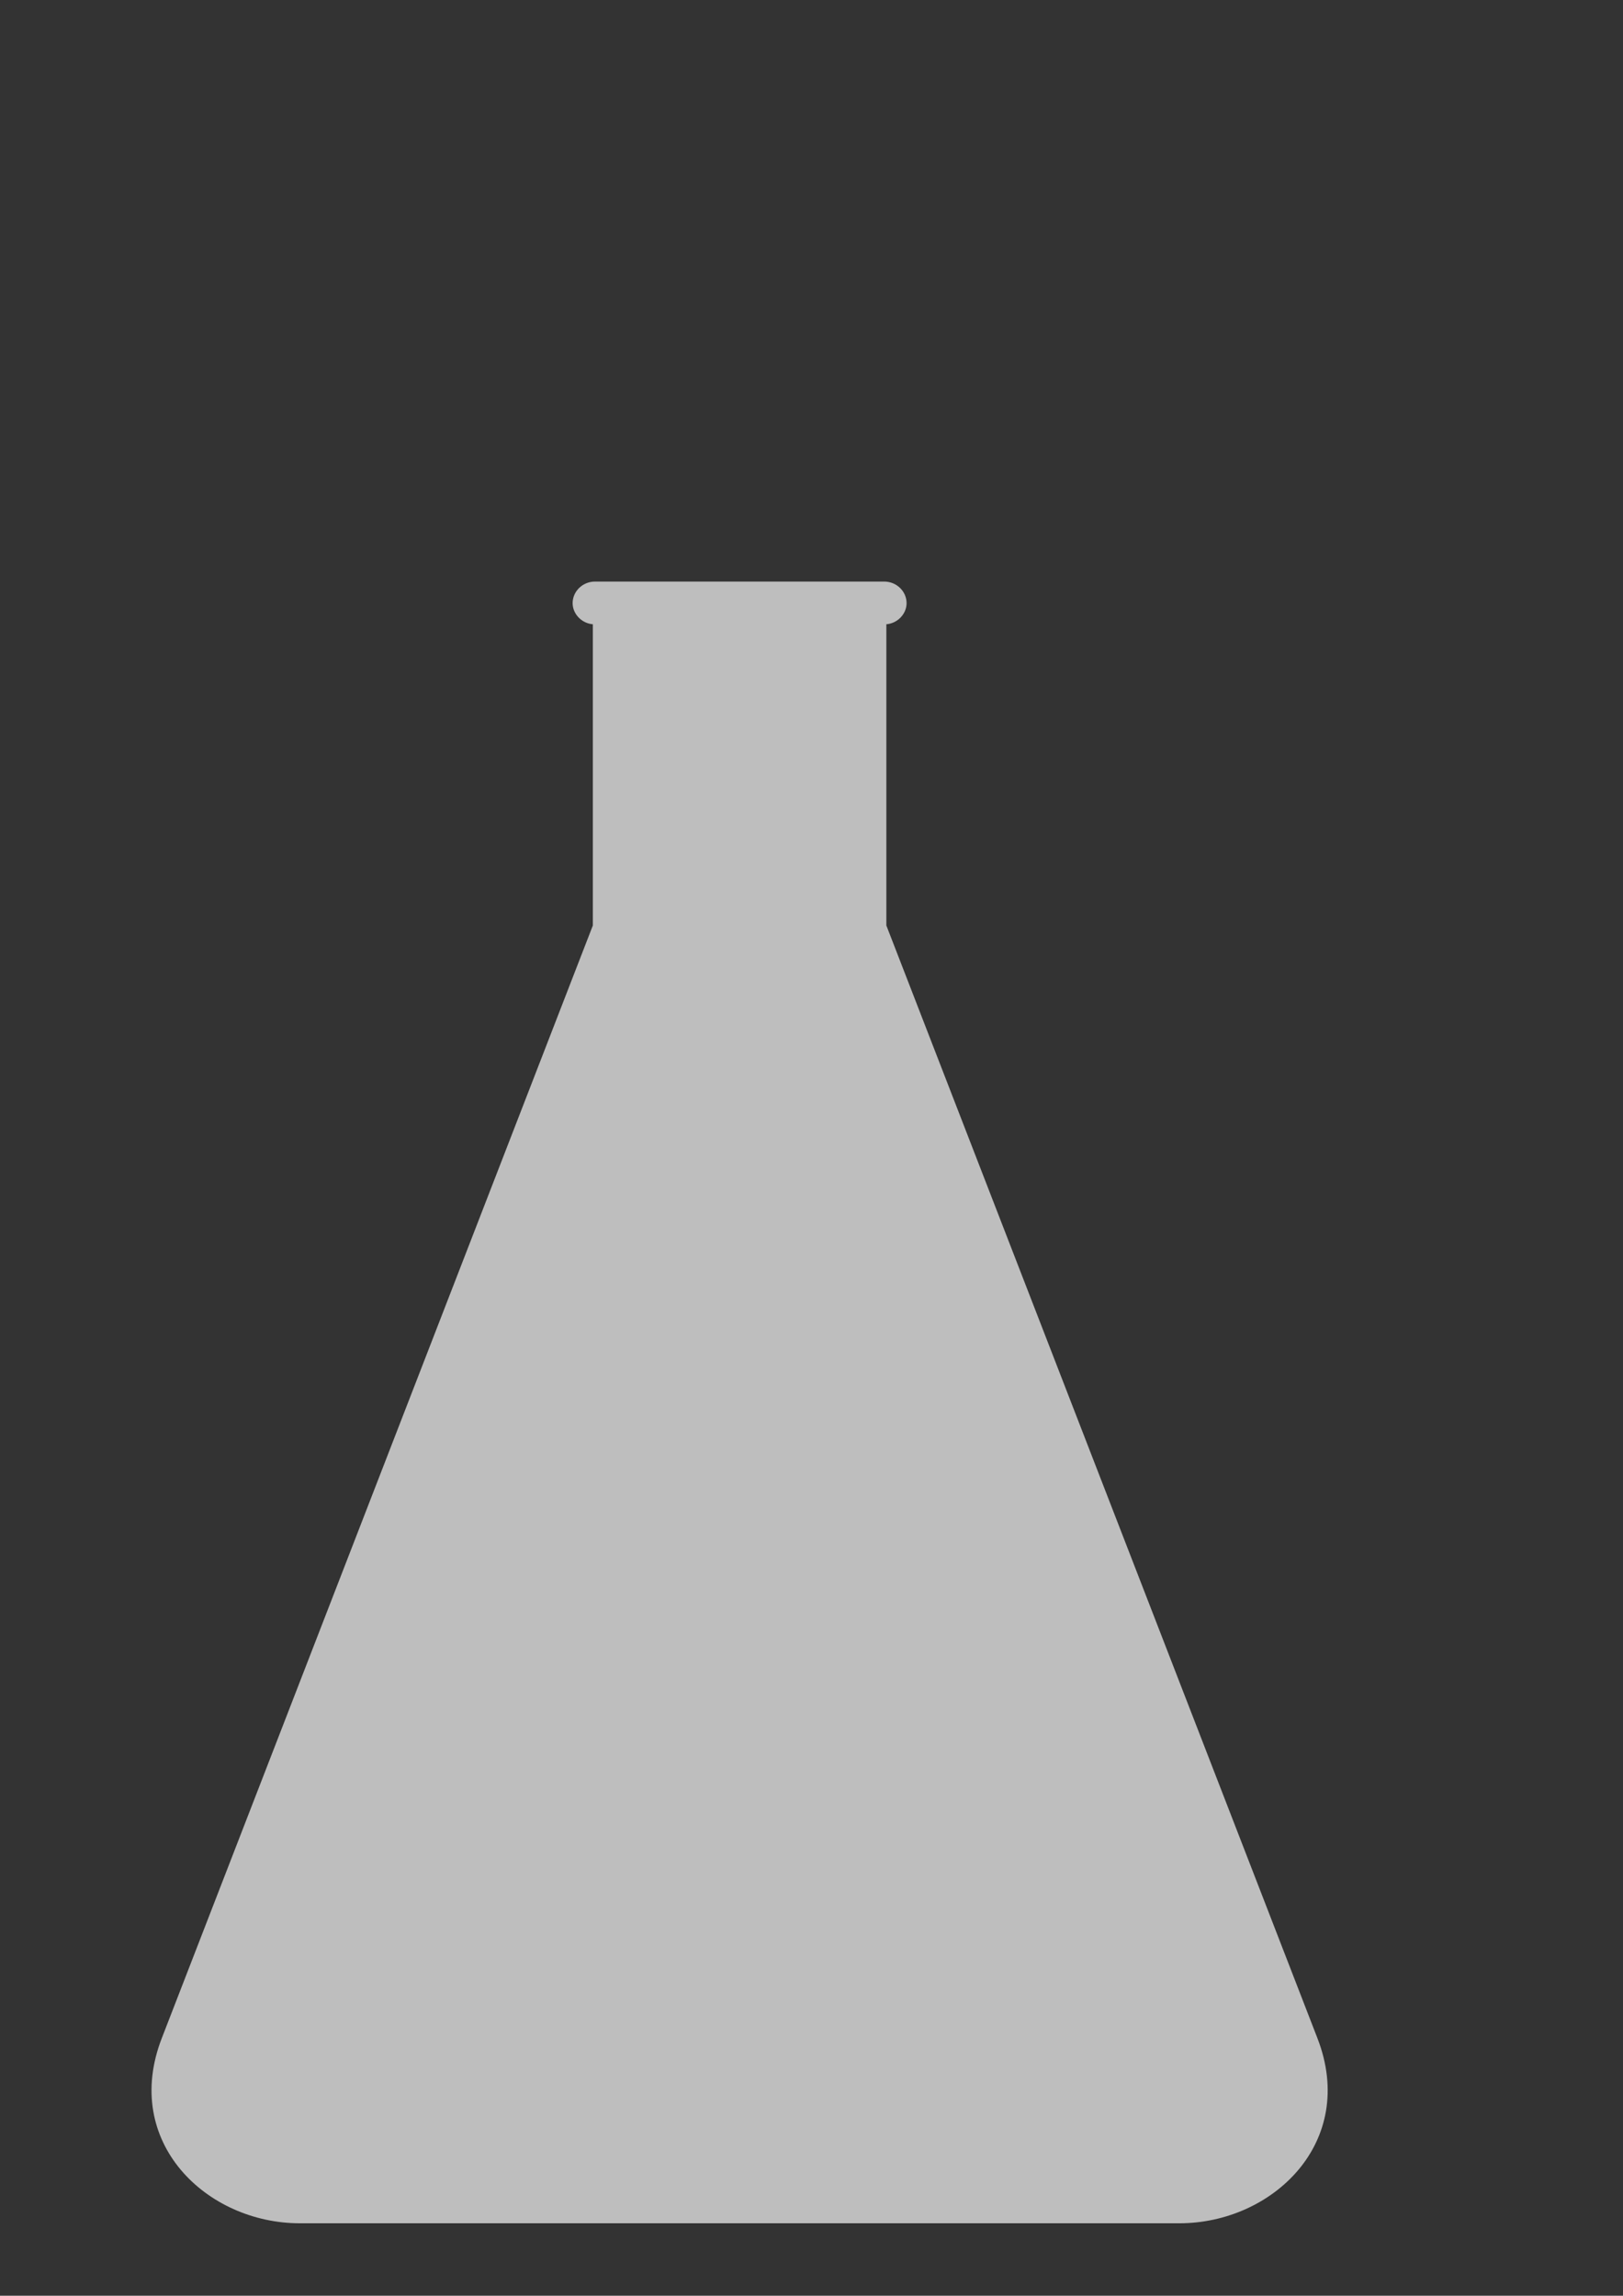<?xml version="1.0"?><svg width="8000" height="11314" xmlns="http://www.w3.org/2000/svg" xmlns:xlink="http://www.w3.org/1999/xlink">
 <rect width="100%" height="100%" fill="#333333" stroke="none"/>
 <title>Flask alone</title>
 <defs>
  <linearGradient id="linearGradient9787">
   <stop stop-color="#000000" stop-opacity="0.235" offset="0" id="stop9789"/>
   <stop stop-color="#000000" stop-opacity="0" offset="1" id="stop9791"/>
  </linearGradient>
  <linearGradient id="linearGradient6266">
   <stop stop-color="#ffffff" offset="0" id="stop6268"/>
   <stop stop-color="#ffffff" stop-opacity="0" offset="1" id="stop6270"/>
  </linearGradient>
  <linearGradient id="linearGradient6771">
   <stop stop-color="#1f1a17" offset="0" id="stop6773"/>
   <stop stop-color="#1f1a17" stop-opacity="0" offset="1" id="stop6775"/>
  </linearGradient>.str1 {stroke:#838281;stroke-width:3}
    .str0 {stroke:#1F1A17;stroke-width:3}
    .str2 {stroke:#C0A062;stroke-width:215;stroke-linejoin:round}
    .fil8 {fill:none}
    .fil3 {fill:#1F1A17}
    .fil7 {fill:#4D4948}
    .fil0 {fill:#FFFFFF}
    .fil4 {fill:#FFFFFF}
    .fil10 {fill:#D7C6A3}
    .fil13 {fill:#D7C7A4}
    .fil15 {fill:#D8C7A5}
    .fil17 {fill:#D8C8A6}
    .fil19 {fill:#D8C8A7}
    .fil21 {fill:#DAC9A8}
    .fil23 {fill:#DACAA9}
    .fil25 {fill:#DBCAAA}
    .fil27 {fill:#DBCCAB}
    .fil29 {fill:#DBCCAC}
    .fil31 {fill:#DDCDAD}
    .fil33 {fill:#DDCDAE}
    .fil35 {fill:#DECFAF}
    .fil37 {fill:#DED0B2}
    .fil40 {fill:#E0D2B4}
    .fil43 {fill:#E1D4B6}
    .fil45 {fill:#E1D4B7}
    .fil47 {fill:#E1D5B8}
    .fil48 {fill:#E3D6BA}
    .fil50 {fill:#E3D6BB}
    .fil52 {fill:#E4D8BC}
    .fil54 {fill:#E4D8BD}
    .fil53 {fill:#E5D9BE}
    .fil51 {fill:#E6DABF}
    .fil49 {fill:#E6DBC1}
    .fil46 {fill:#E8DDC3}
    .fil44 {fill:#E8DEC5}
    .fil42 {fill:#E9DEC6}
    .fil41 {fill:#EADFC8}
    .fil39 {fill:#EBE1C9}
    .fil38 {fill:#EBE2CC}
    .fil36 {fill:#EDE4CE}
    .fil34 {fill:#EFE6D1}
    .fil80 {fill:#EFF0ED}
    .fil32 {fill:#F0E7D4}
    .fil30 {fill:#F2E9D8}
    .fil28 {fill:#F2ECDC}
    .fil26 {fill:#F3EEDF}
    .fil24 {fill:#F5EFE2}
    .fil22 {fill:#F6F1E6}
    .fil20 {fill:#F8F3E9}
    .fil18 {fill:#F8F5ED}
    .fil16 {fill:#F9F7F0}
    .fil14 {fill:#FBF9F4}
    .fil12 {fill:#FCFBF7}
    .fil11 {fill:#FEFCFB}
    .fil9 {fill:#FFFFFF}
    .fil2 {fill:url(#id2)}
    .fil6 {fill:url(#id3)}
    .fil1 {fill:url(#id4)}
    .fil5 {fill:url(#id5)}
    .fil73 {fill:url(#id6)}
    .fil59 {fill:url(#id7)}
    .fil60 {fill:url(#id8)}
    .fil67 {fill:url(#id9)}
    .fil61 {fill:url(#id10)}
    .fil71 {fill:url(#id11)}
    .fil64 {fill:url(#id12)}
    .fil56 {fill:url(#id13)}
    .fil57 {fill:url(#id14)}
    .fil63 {fill:url(#id15)}
    .fil55 {fill:url(#id16)}
    .fil79 {fill:url(#id17)}
    .fil68 {fill:url(#id18)}
    .fil76 {fill:url(#id19)}
    .fil78 {fill:url(#id20)}
    .fil62 {fill:url(#id21)}
    .fil58 {fill:url(#id22)}
    .fil65 {fill:url(#id23)}
    .fil72 {fill:url(#id24)}
    .fil66 {fill:url(#id25)}
    .fil74 {fill:url(#id26)}
    .fil77 {fill:url(#id27)}
    .fil75 {fill:url(#id28)}
    .fil70 {fill:url(#id29)}
    .fil69 {fill:url(#id30)}
  <linearGradient y2="7913" y1="6339" x2="3060" x1="3060" id="id2" gradientUnits="userSpaceOnUse">
   <stop stop-color="#75C5F0" offset="0" id="stop9"/>
   <stop stop-color="#789cbd" stop-opacity="0.113" offset="1" id="stop13"/>
  </linearGradient>
  <linearGradient y2="7913" y1="6339" x2="3060" x1="3060" id="id3" gradientUnits="userSpaceOnUse">
   <stop stop-color="#B3DEF8" offset="0" id="stop16"/>
   <stop stop-color="#FFFFFF" offset="0.902" id="stop18"/>
   <stop stop-color="#FFFFFF" offset="1" id="stop20"/>
  </linearGradient>
  <linearGradient y2="6087" y1="6087" x2="4435" x1="1684" id="id4" gradientUnits="userSpaceOnUse">
   <stop stop-color="#a0a0a0" offset="0" id="stop23"/>
   <stop stop-color="#FFFFFF" offset="0.588" id="stop25"/>
   <stop stop-color="#FFFFFF" offset="0.659" id="stop27"/>
   <stop stop-color="#bebebe" offset="1" id="stop29"/>
  </linearGradient>
  <linearGradient y2="6087" y1="6087" x2="4435" x1="1684" id="id5" gradientUnits="userSpaceOnUse">
   <stop stop-color="#FFFFFF" offset="0" id="stop32"/>
   <stop stop-color="#FFFFFF" offset="0.588" id="stop34"/>
   <stop stop-color="#FFFFFF" offset="0.659" id="stop36"/>
   <stop stop-color="#FFFFFF" offset="1" id="stop38"/>
  </linearGradient>
  <radialGradient r="52" id="id6" gradientUnits="userSpaceOnUse" fy="7053" fx="2183" cy="7053" cx="2183">
   <stop stop-color="#FFFFFF" offset="0" id="stop41"/>
   <stop stop-color="#A8CEDE" offset="1" id="stop43"/>
  </radialGradient>
  <radialGradient r="52" id="id7" gradientUnits="userSpaceOnUse" fy="7298" fx="2203" cy="7298" cx="2203"/>
  <radialGradient r="52" id="id8" gradientUnits="userSpaceOnUse" fy="7501" fx="2236" cy="7501" cx="2236"/>
  <radialGradient r="52" id="id9" gradientUnits="userSpaceOnUse" fy="6972" fx="2263" cy="6972" cx="2263"/>
  <radialGradient r="52" id="id10" gradientUnits="userSpaceOnUse" fy="7703" fx="2268" cy="7703" cx="2268"/>
  <radialGradient r="52" id="id11" gradientUnits="userSpaceOnUse" fy="6597" fx="2272" cy="6597" cx="2272"/>
  <radialGradient r="52" id="id12" gradientUnits="userSpaceOnUse" fy="7241" fx="2287" cy="7241" cx="2287"/>
  <radialGradient r="52" id="id13" gradientUnits="userSpaceOnUse" fy="7619" fx="2296" cy="7619" cx="2296"/>
  <radialGradient r="52" id="id14" gradientUnits="userSpaceOnUse" fy="7396" fx="2341" cy="7396" cx="2341"/>
  <radialGradient r="52" id="id15" gradientUnits="userSpaceOnUse" fy="7478" fx="2360" cy="7478" cx="2360"/>
  <radialGradient r="52" id="id16" gradientUnits="userSpaceOnUse" fy="7777" fx="2366" cy="7777" cx="2366"/>
  <radialGradient r="52" id="id17" gradientUnits="userSpaceOnUse" fy="7090" fx="2372" cy="7090" cx="2372"/>
  <radialGradient r="49" id="id18" gradientUnits="userSpaceOnUse" fy="6826" fx="2375" cy="6826" cx="2375"/>
  <radialGradient r="52" id="id19" gradientUnits="userSpaceOnUse" fy="6697" fx="2412" cy="6697" cx="2412"/>
  <radialGradient r="52" id="id20" gradientUnits="userSpaceOnUse" fy="6483" fx="2420" cy="6483" cx="2420"/>
  <radialGradient r="52" id="id21" gradientUnits="userSpaceOnUse" fy="7652" fx="2437" cy="7652" cx="2437"/>
  <radialGradient r="52" id="id22" gradientUnits="userSpaceOnUse" fy="7565" fx="2439" cy="7565" cx="2439"/>
  <radialGradient r="52" id="id23" gradientUnits="userSpaceOnUse" fy="7219" fx="2465" cy="7219" cx="2465"/>
  <radialGradient r="52" id="id24" gradientUnits="userSpaceOnUse" fy="7377" fx="2471" cy="7377" cx="2471"/>
  <radialGradient r="52" id="id25" gradientUnits="userSpaceOnUse" fy="6953" fx="2485" cy="6953" cx="2485"/>
  <radialGradient r="52" id="id26" gradientUnits="userSpaceOnUse" fy="6781" fx="2545" cy="6781" cx="2545"/>
  <radialGradient r="52" id="id27" gradientUnits="userSpaceOnUse" fy="6578" fx="2627" cy="6578" cx="2627"/>
  <radialGradient r="52" id="id28" gradientUnits="userSpaceOnUse" fy="7060" fx="2636" cy="7060" cx="2636"/>
  <radialGradient r="52" id="id29" gradientUnits="userSpaceOnUse" fy="6385" fx="2641" cy="6385" cx="2641"/>
  <radialGradient r="52" id="id30" gradientUnits="userSpaceOnUse" fy="6512" fx="2776" cy="6512" cx="2776"/>
  <defs>
   <clipPath id="id0">
    <path id="path73" d="m3239,3445l105,23l-944,4415l-105,-22l944,-4416z"/>
   </clipPath>
  </defs>
  <linearGradient y2="7913" y1="6339" xlink:href="#id2" x2="3060" x1="3060" id="linearGradient2091" gradientUnits="userSpaceOnUse" gradientTransform="matrix(2.215,0,0,2.215,-4809.3,-6439.075)"/>
  <linearGradient y2="6087" y1="6087" xlink:href="#id4" x2="4435" x1="1684" id="linearGradient2094" gradientUnits="userSpaceOnUse" gradientTransform="matrix(2.215,0,0,2.215,-4809.3,-6439.075)"/>
  <radialGradient xlink:href="#id6" r="52" id="radialGradient3081" gradientUnits="userSpaceOnUse" fy="7103" fx="2358" cy="7103" cx="2358"/>
  <radialGradient xlink:href="#id6" r="52" id="radialGradient3083" gradientUnits="userSpaceOnUse" fy="6496" fx="2406" cy="6496" cx="2406"/>
  <radialGradient xlink:href="#id6" r="52" id="radialGradient3085" gradientUnits="userSpaceOnUse" fy="6592" fx="2613" cy="6592" cx="2613"/>
  <radialGradient xlink:href="#id6" r="52" id="radialGradient3087" gradientUnits="userSpaceOnUse" fy="6711" fx="2399" cy="6711" cx="2399"/>
  <radialGradient xlink:href="#id6" r="52" id="radialGradient3089" gradientUnits="userSpaceOnUse" fy="7074" fx="2622" cy="7074" cx="2622"/>
  <radialGradient xlink:href="#id6" r="52" id="radialGradient3091" gradientUnits="userSpaceOnUse" fy="6795" fx="2531" cy="6795" cx="2531"/>
  <radialGradient xlink:href="#id6" r="52" id="radialGradient3093" gradientUnits="userSpaceOnUse" fy="7066" fx="2169" cy="7066" cx="2169"/>
  <radialGradient xlink:href="#id6" r="52" id="radialGradient3095" gradientUnits="userSpaceOnUse" fy="7390" fx="2457" cy="7390" cx="2457"/>
  <radialGradient xlink:href="#id6" r="52" id="radialGradient3097" gradientUnits="userSpaceOnUse" fy="6611" fx="2258" cy="6611" cx="2258"/>
  <radialGradient xlink:href="#id6" r="52" id="radialGradient3099" gradientUnits="userSpaceOnUse" fy="6399" fx="2627" cy="6399" cx="2627"/>
  <radialGradient xlink:href="#id6" r="52" id="radialGradient3101" gradientUnits="userSpaceOnUse" fy="6526" fx="2762" cy="6526" cx="2762"/>
  <radialGradient xlink:href="#id6" r="49" id="radialGradient3103" gradientUnits="userSpaceOnUse" fy="6838" fx="2363" cy="6838" cx="2363"/>
  <radialGradient xlink:href="#id6" r="52" id="radialGradient3105" gradientUnits="userSpaceOnUse" fy="6985" fx="2250" cy="6985" cx="2250"/>
  <radialGradient xlink:href="#id6" r="52" id="radialGradient3107" gradientUnits="userSpaceOnUse" fy="6966" fx="2472" cy="6966" cx="2472"/>
  <radialGradient xlink:href="#id6" r="52" id="radialGradient3109" gradientUnits="userSpaceOnUse" fy="7233" fx="2451" cy="7233" cx="2451"/>
  <radialGradient xlink:href="#id6" r="52" id="radialGradient3111" gradientUnits="userSpaceOnUse" fy="7255" fx="2274" cy="7255" cx="2274"/>
  <radialGradient xlink:href="#id6" r="52" id="radialGradient3113" gradientUnits="userSpaceOnUse" fy="7491" fx="2346" cy="7491" cx="2346"/>
  <radialGradient xlink:href="#id6" r="52" id="radialGradient3115" gradientUnits="userSpaceOnUse" fy="7666" fx="2424" cy="7666" cx="2424"/>
  <radialGradient xlink:href="#id6" r="52" id="radialGradient3117" gradientUnits="userSpaceOnUse" fy="7717" fx="2255" cy="7717" cx="2255"/>
  <radialGradient xlink:href="#id6" r="52" id="radialGradient3119" gradientUnits="userSpaceOnUse" fy="7514" fx="2222" cy="7514" cx="2222"/>
  <radialGradient xlink:href="#id6" r="52" id="radialGradient3121" gradientUnits="userSpaceOnUse" fy="7311" fx="2189" cy="7311" cx="2189"/>
  <radialGradient xlink:href="#id6" r="52" id="radialGradient3123" gradientUnits="userSpaceOnUse" fy="7578" fx="2425" cy="7578" cx="2425"/>
  <radialGradient xlink:href="#id6" r="52" id="radialGradient3125" gradientUnits="userSpaceOnUse" fy="7409" fx="2327" cy="7409" cx="2327"/>
  <radialGradient xlink:href="#id6" r="52" id="radialGradient3127" gradientUnits="userSpaceOnUse" fy="7632" fx="2282" cy="7632" cx="2282"/>
  <radialGradient xlink:href="#id6" r="52" id="radialGradient3129" gradientUnits="userSpaceOnUse" fy="7790" fx="2352" cy="7790" cx="2352"/>.fil0 {fill:#000000}
  <linearGradient y2="5894.352" y1="5839.003" xlink:href="#id4" x2="1608.128" x1="1341.823" id="linearGradient5882" gradientUnits="userSpaceOnUse" gradientTransform="translate(-5799.222,-425.932)"/>
  <linearGradient y2="5683.274" y1="5683.274" xlink:href="#linearGradient6771" x2="-3196.751" x1="-5527.399" id="linearGradient6777" gradientUnits="userSpaceOnUse"/>
  <linearGradient y2="118.593" y1="116.085" xlink:href="#id4" x2="159.209" x1="148.725" id="linearGradient10277" gradientUnits="userSpaceOnUse"/>
  <linearGradient y2="343.489" y1="341.311" xlink:href="#id4" x2="111.106" x1="100.817" id="linearGradient11158" gradientUnits="userSpaceOnUse"/>
  <radialGradient xlink:href="#id6" r="52" id="radialGradient11204" gradientUnits="userSpaceOnUse" fy="7790" fx="2352" cy="7790" cx="2352"/>
  <radialGradient xlink:href="#id6" r="52" id="radialGradient11206" gradientUnits="userSpaceOnUse" fy="7632" fx="2282" cy="7632" cx="2282"/>
  <radialGradient xlink:href="#id6" r="52" id="radialGradient11208" gradientUnits="userSpaceOnUse" fy="7409" fx="2327" cy="7409" cx="2327"/>
  <radialGradient xlink:href="#id6" r="52" id="radialGradient11210" gradientUnits="userSpaceOnUse" fy="7578" fx="2425" cy="7578" cx="2425"/>
  <radialGradient xlink:href="#id6" r="52" id="radialGradient11212" gradientUnits="userSpaceOnUse" fy="7311" fx="2189" cy="7311" cx="2189"/>
  <radialGradient xlink:href="#id6" r="52" id="radialGradient11214" gradientUnits="userSpaceOnUse" fy="7514" fx="2222" cy="7514" cx="2222"/>
  <radialGradient xlink:href="#id6" r="52" id="radialGradient11216" gradientUnits="userSpaceOnUse" fy="7717" fx="2255" cy="7717" cx="2255"/>
  <radialGradient xlink:href="#id6" r="52" id="radialGradient11218" gradientUnits="userSpaceOnUse" fy="7666" fx="2424" cy="7666" cx="2424"/>
  <radialGradient xlink:href="#id6" r="52" id="radialGradient11220" gradientUnits="userSpaceOnUse" fy="7491" fx="2346" cy="7491" cx="2346"/>
  <radialGradient xlink:href="#id6" r="52" id="radialGradient11222" gradientUnits="userSpaceOnUse" fy="7255" fx="2274" cy="7255" cx="2274"/>
  <radialGradient xlink:href="#id6" r="52" id="radialGradient11224" gradientUnits="userSpaceOnUse" fy="7233" fx="2451" cy="7233" cx="2451"/>
  <radialGradient xlink:href="#id6" r="52" id="radialGradient11226" gradientUnits="userSpaceOnUse" fy="6966" fx="2472" cy="6966" cx="2472"/>
  <radialGradient xlink:href="#id6" r="52" id="radialGradient11228" gradientUnits="userSpaceOnUse" fy="6985" fx="2250" cy="6985" cx="2250"/>
  <radialGradient xlink:href="#id6" r="49" id="radialGradient11230" gradientUnits="userSpaceOnUse" fy="6838" fx="2363" cy="6838" cx="2363"/>
  <radialGradient xlink:href="#id6" r="52" id="radialGradient11232" gradientUnits="userSpaceOnUse" fy="6526" fx="2762" cy="6526" cx="2762"/>
  <radialGradient xlink:href="#id6" r="52" id="radialGradient11234" gradientUnits="userSpaceOnUse" fy="6399" fx="2627" cy="6399" cx="2627"/>
  <radialGradient xlink:href="#id6" r="52" id="radialGradient11236" gradientUnits="userSpaceOnUse" fy="6611" fx="2258" cy="6611" cx="2258"/>
  <radialGradient xlink:href="#id6" r="52" id="radialGradient11238" gradientUnits="userSpaceOnUse" fy="7390" fx="2457" cy="7390" cx="2457"/>
  <radialGradient xlink:href="#id6" r="52" id="radialGradient11240" gradientUnits="userSpaceOnUse" fy="7066" fx="2169" cy="7066" cx="2169"/>
  <radialGradient xlink:href="#id6" r="52" id="radialGradient11242" gradientUnits="userSpaceOnUse" fy="6795" fx="2531" cy="6795" cx="2531"/>
  <radialGradient xlink:href="#id6" r="52" id="radialGradient11244" gradientUnits="userSpaceOnUse" fy="7074" fx="2622" cy="7074" cx="2622"/>
  <radialGradient xlink:href="#id6" r="52" id="radialGradient11246" gradientUnits="userSpaceOnUse" fy="6711" fx="2399" cy="6711" cx="2399"/>
  <radialGradient xlink:href="#id6" r="52" id="radialGradient11248" gradientUnits="userSpaceOnUse" fy="6592" fx="2613" cy="6592" cx="2613"/>
  <radialGradient xlink:href="#id6" r="52" id="radialGradient11250" gradientUnits="userSpaceOnUse" fy="6496" fx="2406" cy="6496" cx="2406"/>
  <radialGradient xlink:href="#id6" r="52" id="radialGradient11252" gradientUnits="userSpaceOnUse" fy="7103" fx="2358" cy="7103" cx="2358"/>
  <linearGradient y2="0.548" y1="0.922" xlink:href="#linearGradient6266" x2="1" x1="-0.005" id="linearGradient6272"/>
  <linearGradient y2="1" y1="0.005" xlink:href="#id2" x2="0.504" x1="0.504" id="linearGradient13430"/>
  <linearGradient y2="0.541" y1="0.519" xlink:href="#id4" x2="0.629" x1="0.336" id="linearGradient13433"/>
  <linearGradient y2="0.505" y1="0.498" xlink:href="#id4" x2="0.557" x1="0.434" id="linearGradient13436"/>
  <linearGradient y2="0.5" y1="0.5" xlink:href="#id4" x2="1.009" x1="-0.002" id="linearGradient16063"/></defs>
 <g>
  <title>Layer 1</title>
  <path fill="url(#linearGradient16063)" id="path77" d="m4368.95,3076.5l0,1484.348l2124.61,5483.227c199.391,513.982 -221.544,912.763 -680.141,912.763l-4335.626,0c-458.597,0 -879.532,-398.78 -680.142,-912.763l2124.611,-5483.227l0,-1484.348c-55.386,-4.431 -99.695,-50.955 -99.695,-104.126l0,0c0,-57.602 48.74,-106.341 110.772,-106.341l1424.531,0c62.033,0 110.772,48.74 110.772,106.341l0,0c0,53.171 -44.309,99.695 -99.694,104.126z" class="fil1"/>
 </g>
</svg>